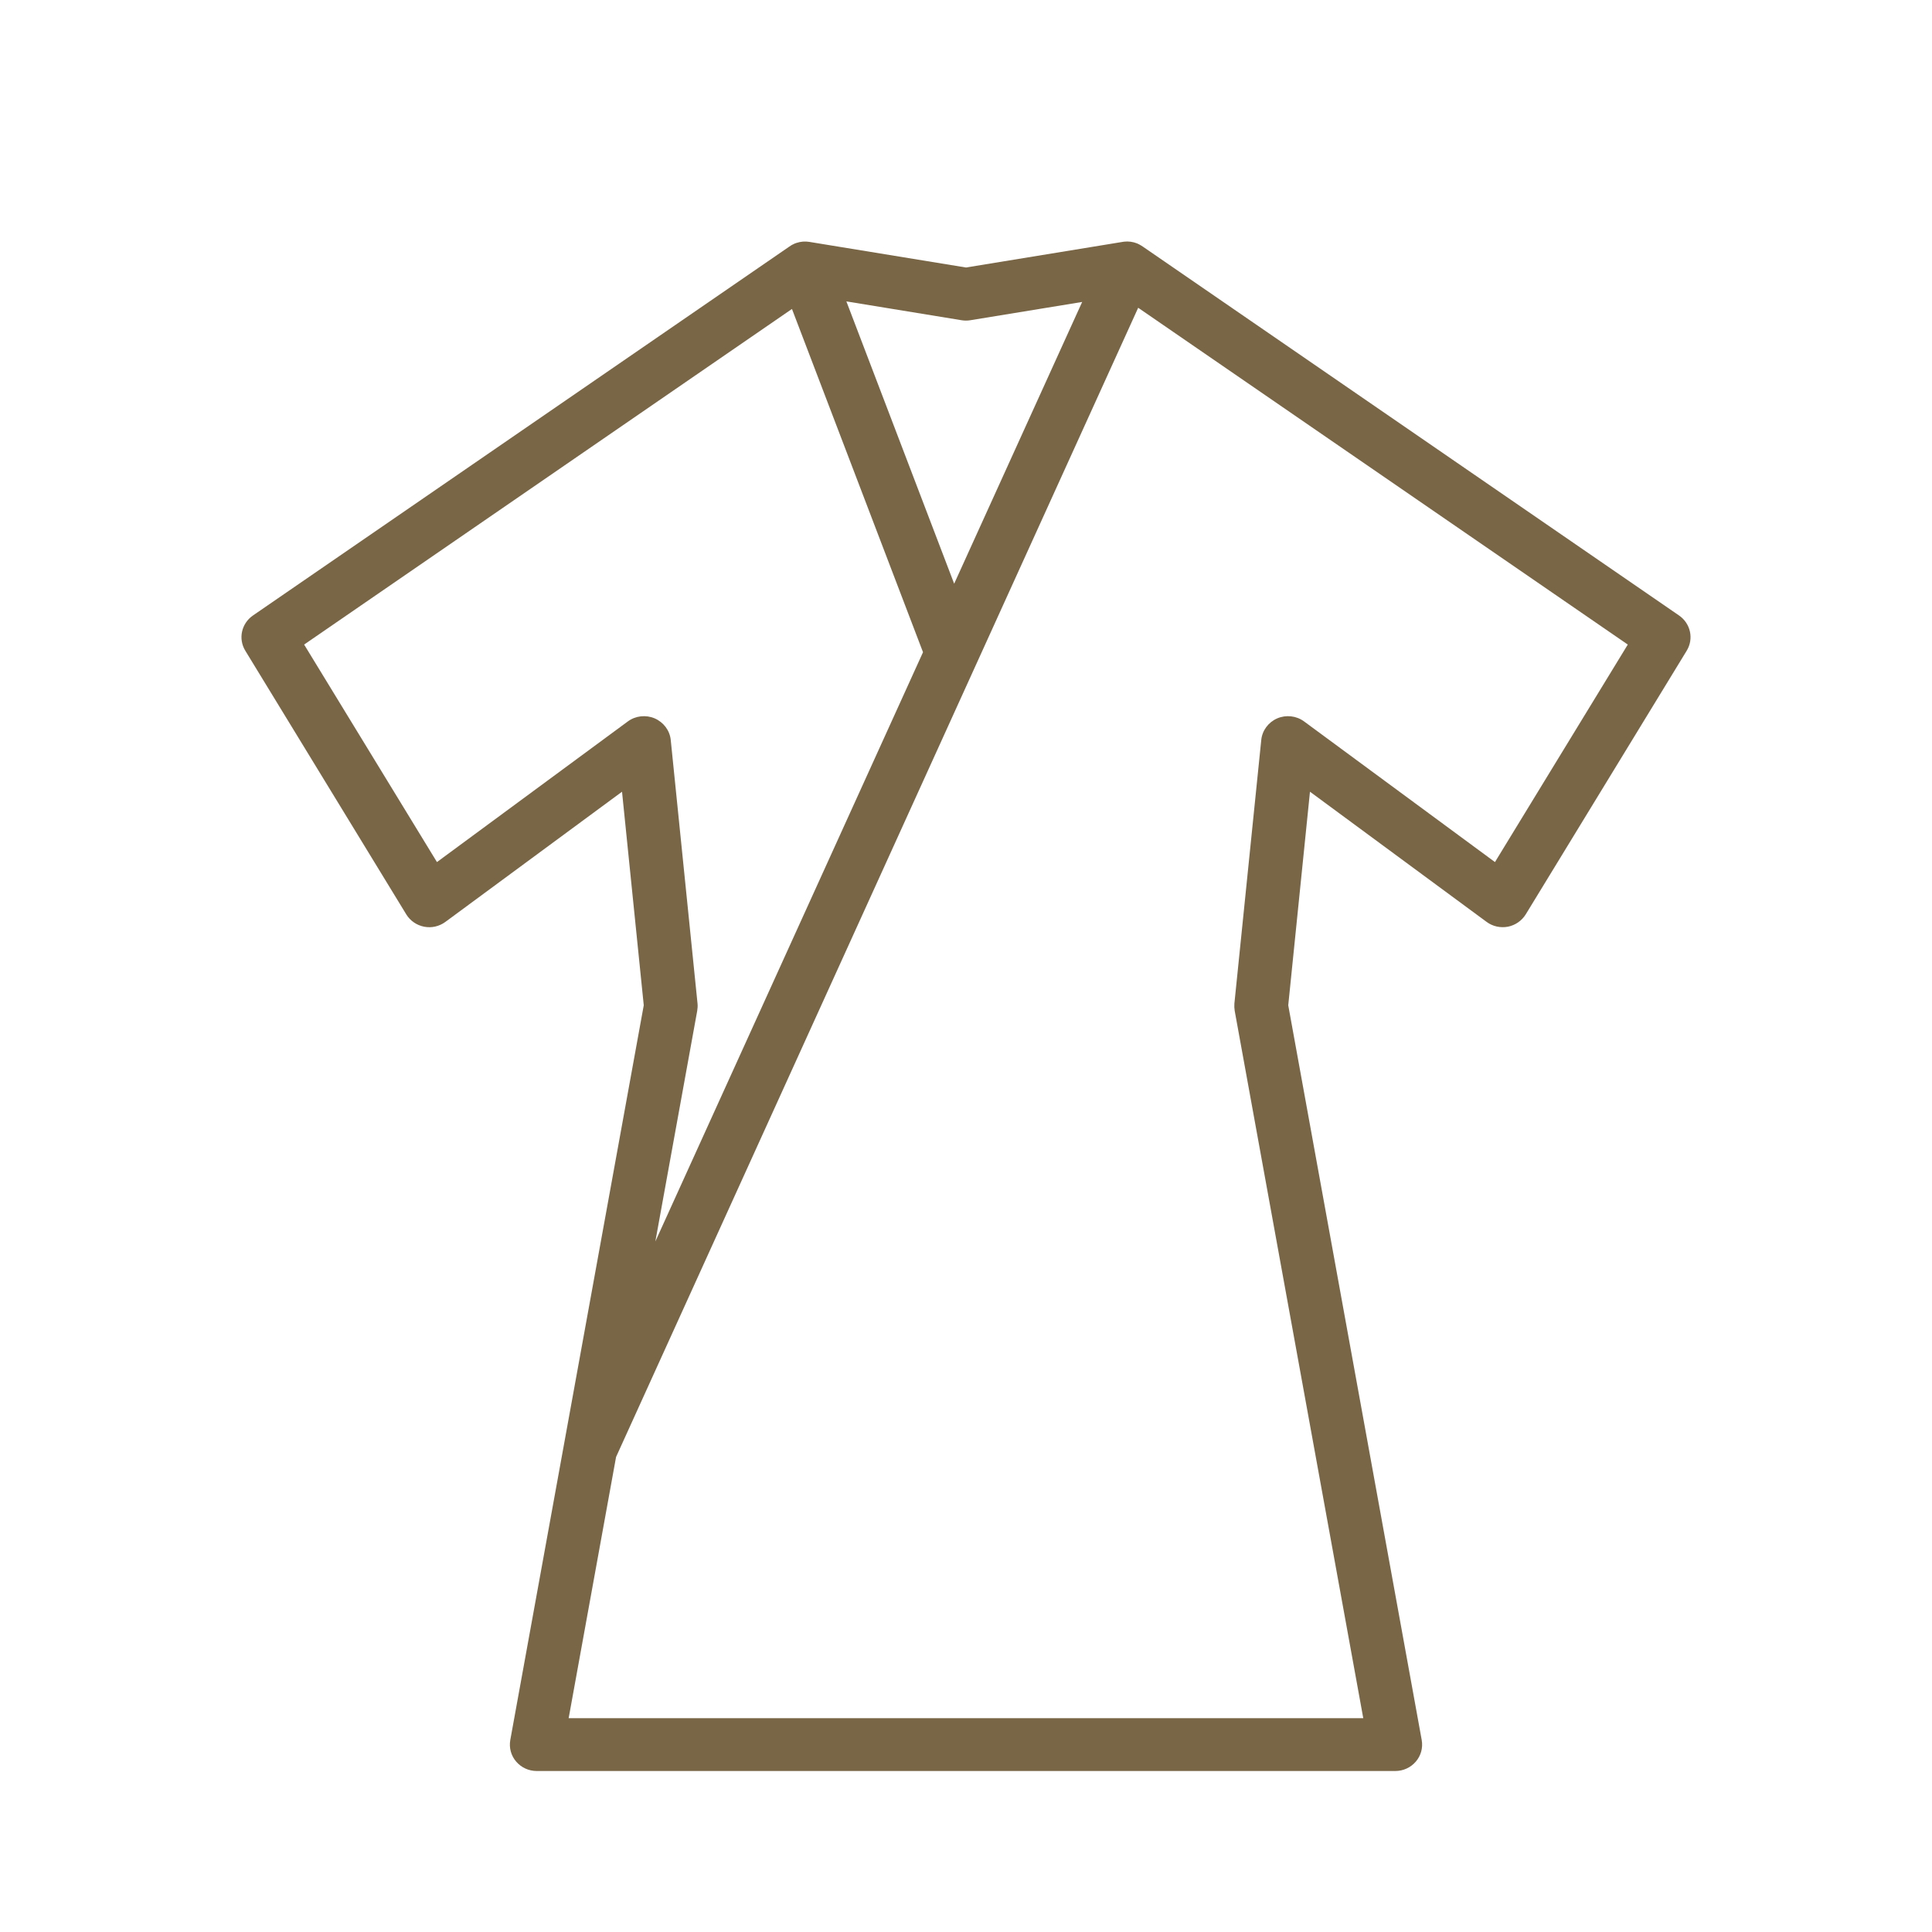 <svg width="24" height="24" viewBox="0 0 24 24" fill="none" xmlns="http://www.w3.org/2000/svg">
<path fill-rule="evenodd" clip-rule="evenodd" d="M9.893 3.018L9.871 3.026L9.869 3.027C9.846 3.037 9.824 3.049 9.804 3.064L3.142 7.646C2.999 7.745 2.957 7.935 3.047 8.083L5.047 11.359C5.096 11.439 5.177 11.494 5.269 11.512C5.362 11.53 5.457 11.508 5.533 11.452L7.727 9.835L7.997 12.488L6.339 21.615C6.322 21.711 6.348 21.809 6.412 21.883C6.475 21.957 6.568 22 6.667 22H17.333C17.432 22 17.525 21.957 17.588 21.883C17.652 21.809 17.678 21.711 17.661 21.615L16.003 12.488L16.273 9.835L18.467 11.452C18.542 11.508 18.638 11.529 18.731 11.512C18.823 11.494 18.904 11.438 18.953 11.359L20.953 8.083C21.043 7.935 21.001 7.745 20.858 7.646L14.196 3.063C14.181 3.053 14.166 3.044 14.149 3.035L14.134 3.028L14.126 3.024C14.073 3.003 14.018 2.996 13.965 3.002L13.958 3.003C13.953 3.004 13.949 3.005 13.945 3.005L12 3.323L10.055 3.005C10.002 2.996 9.947 3 9.893 3.018L9.893 3.018ZM14.14 3.824L20.221 8.007L18.571 10.709L16.2 8.962C16.104 8.891 15.976 8.877 15.866 8.924C15.756 8.972 15.68 9.074 15.668 9.191L15.334 12.467C15.332 12.497 15.333 12.527 15.338 12.557L16.935 21.344H7.064L7.653 18.099L14.139 3.823L14.14 3.824ZM9.838 3.838L11.466 8.102L8.141 15.422L8.661 12.557C8.666 12.527 8.668 12.496 8.665 12.467L8.332 9.191C8.32 9.074 8.243 8.972 8.133 8.924C8.023 8.877 7.895 8.891 7.799 8.962L5.428 10.709L3.778 8.007L9.838 3.838L9.838 3.838ZM10.514 3.744L11.945 3.978C11.981 3.984 12.018 3.984 12.054 3.978L13.443 3.751L11.853 7.251L10.514 3.744Z" fill="#796646"/>
</svg>
